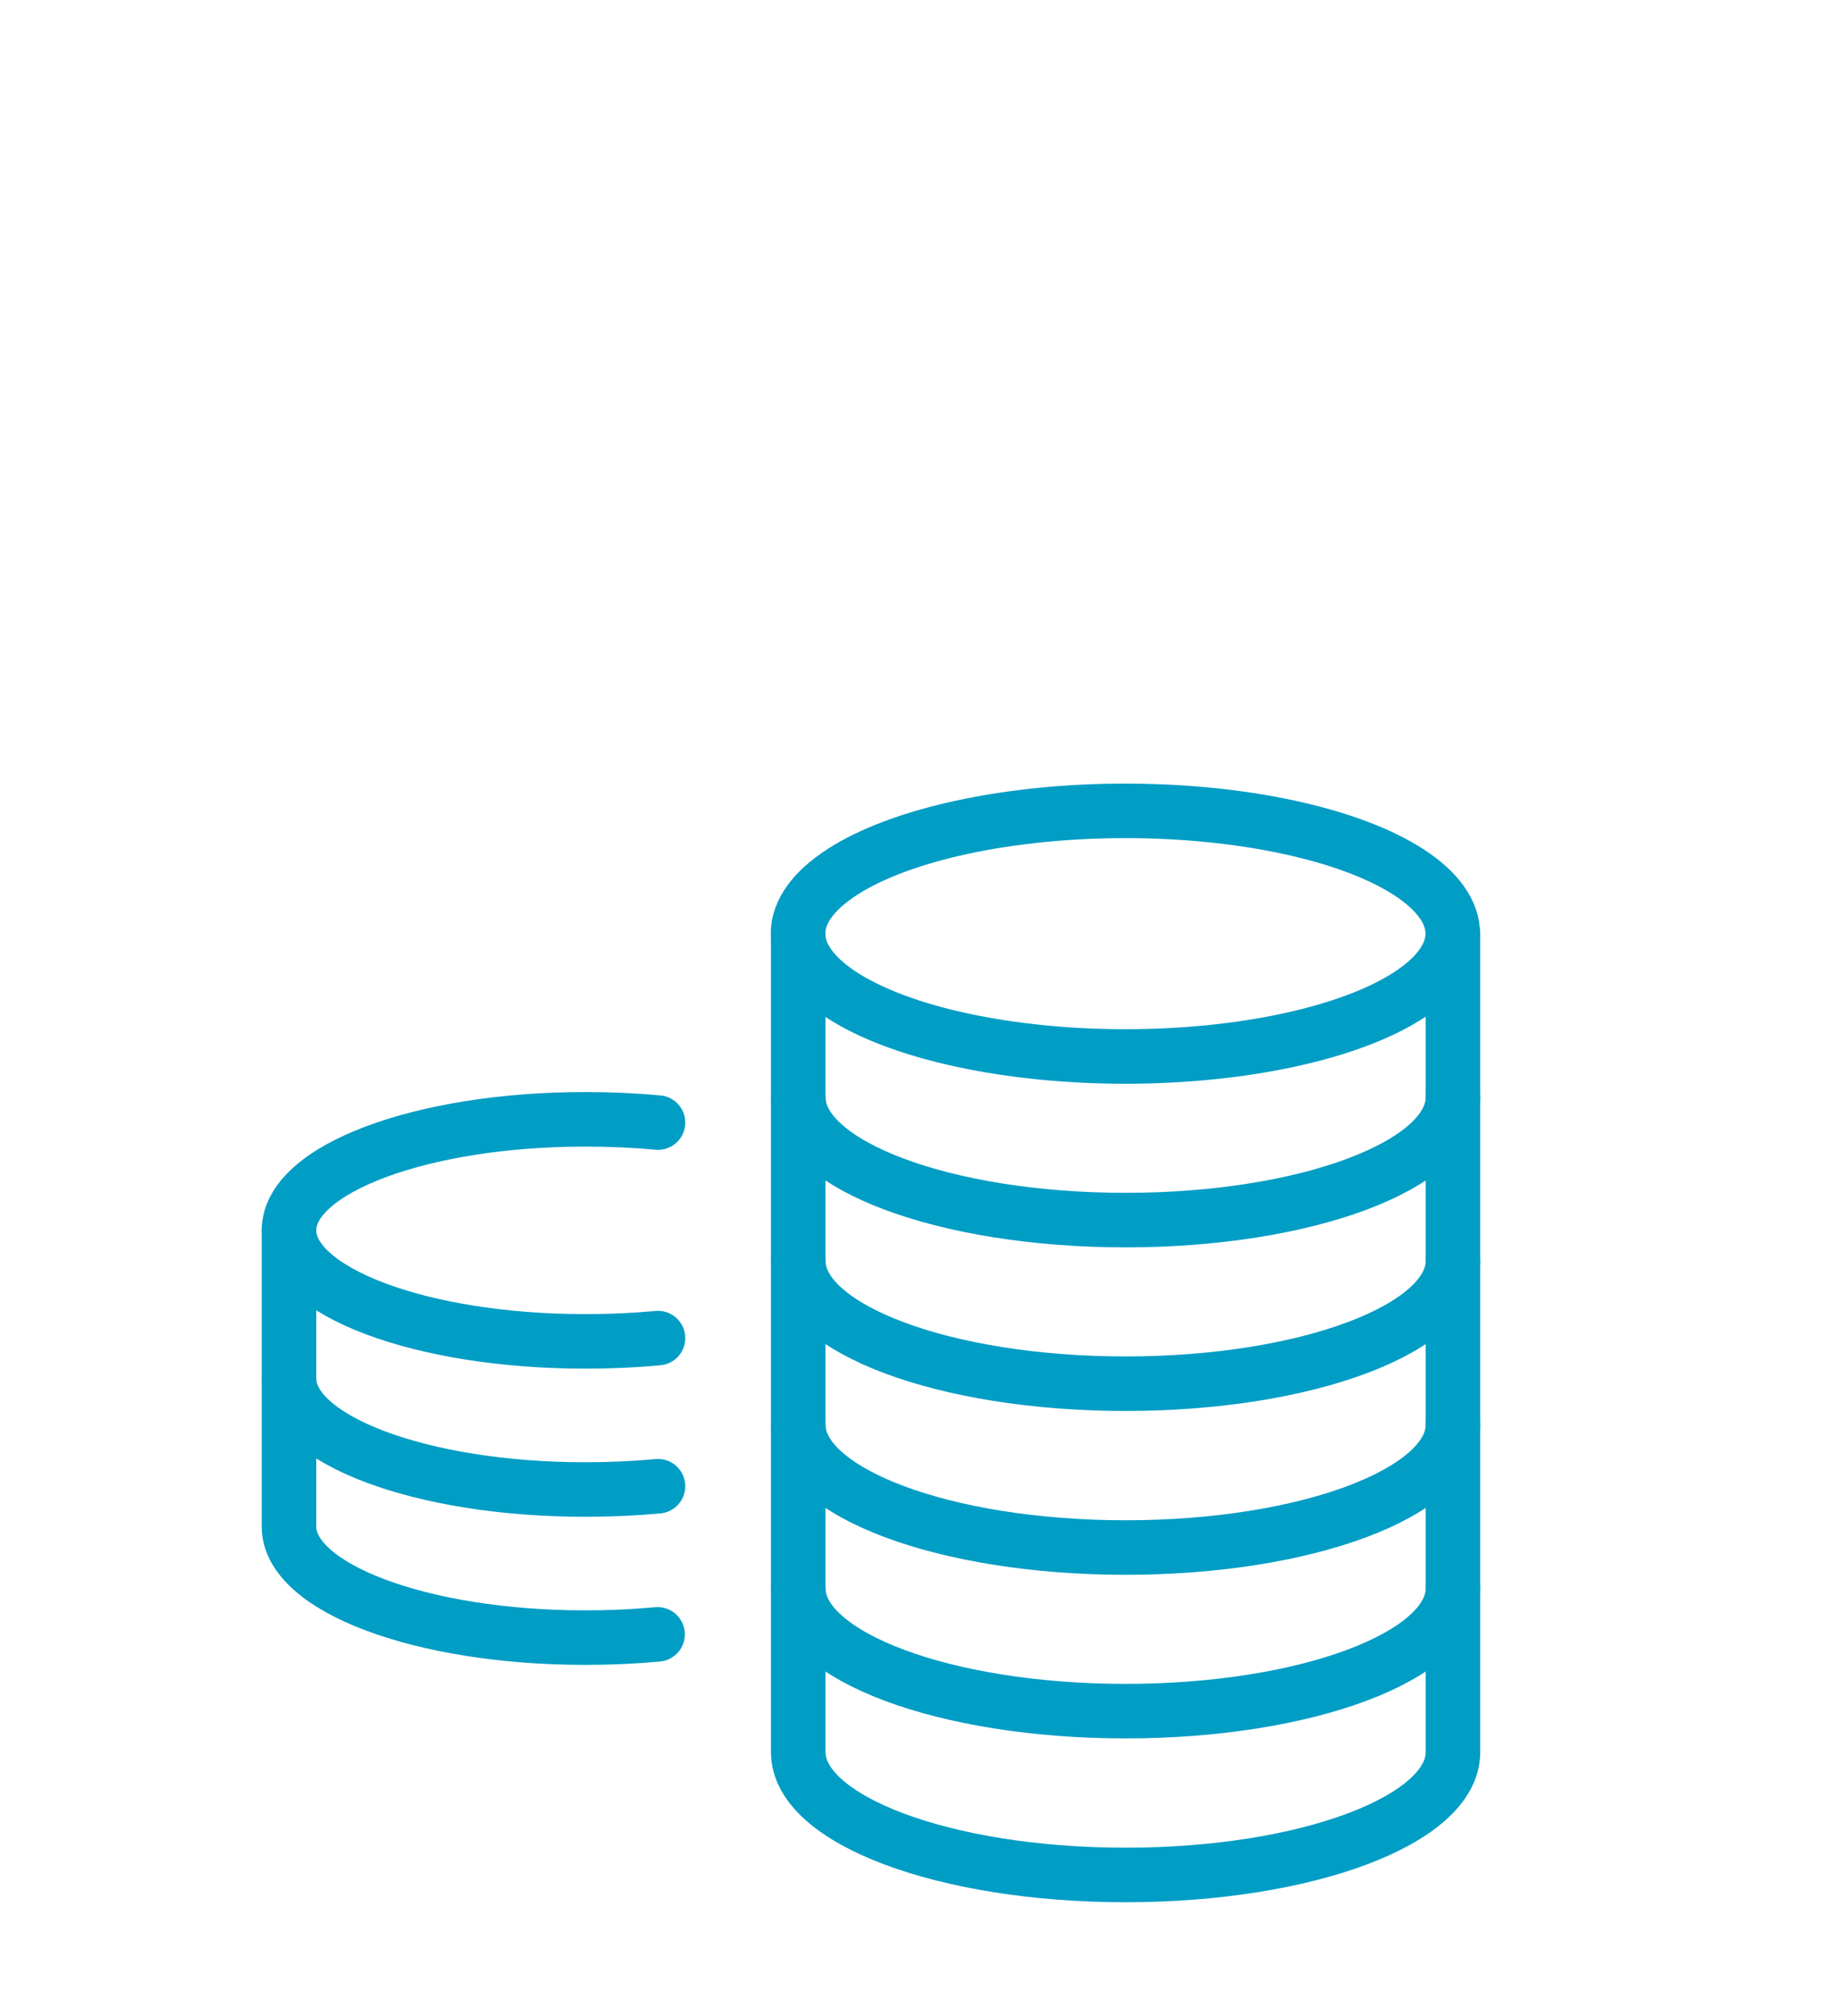 <?xml version="1.0" encoding="UTF-8"?>
<svg id="Layer_1" xmlns="http://www.w3.org/2000/svg" version="1.1" viewBox="0 0 84.32 92.43">
  <!-- Generator: Adobe Illustrator 29.5.1, SVG Export Plug-In . SVG Version: 2.1.0 Build 141)  -->
  <defs>
    <style>
      .st0 {
        fill: none;
        stroke: #009dc5;
        stroke-linecap: round;
        stroke-linejoin: round;
        stroke-width: 2.5px;
      }
    </style>
  </defs>
  <path class="st0" d="M30.17,61.34c-1.07.1-2.19.15-3.34.15-7.5,0-13.58-2.28-13.58-5.09s6.08-5.09,13.58-5.09c1.15,0,2.27.05,3.34.15"/>
  <path class="st0" d="M13.25,56.4v6.79c0,2.81,6.08,5.09,13.58,5.09,1.15,0,2.27-.05,3.34-.15"/>
  <path class="st0" d="M13.25,63.19v6.79c0,2.81,6.08,5.09,13.58,5.09,1.15,0,2.26-.05,3.32-.15"/>
  <ellipse class="st0" cx="51.6" cy="42.8" rx="15.01" ry="5.63"/>
  <path class="st0" d="M36.6,42.8v7.5c0,3.11,6.72,5.63,15.01,5.63s15.01-2.52,15.01-5.63v-7.5"/>
  <path class="st0" d="M36.6,50.3v7.5c0,3.11,6.72,5.63,15.01,5.63s15.01-2.52,15.01-5.63v-7.5"/>
  <path class="st0" d="M36.6,57.81v7.5c0,3.11,6.72,5.63,15.01,5.63s15.01-2.52,15.01-5.63v-7.5"/>
  <path class="st0" d="M36.6,65.31v7.5c0,3.11,6.72,5.63,15.01,5.63s15.01-2.52,15.01-5.63v-7.5"/>
  <path class="st0" d="M36.6,72.82v7.5c0,3.11,6.72,5.63,15.01,5.63s15.01-2.52,15.01-5.63v-7.5"/>
</svg>